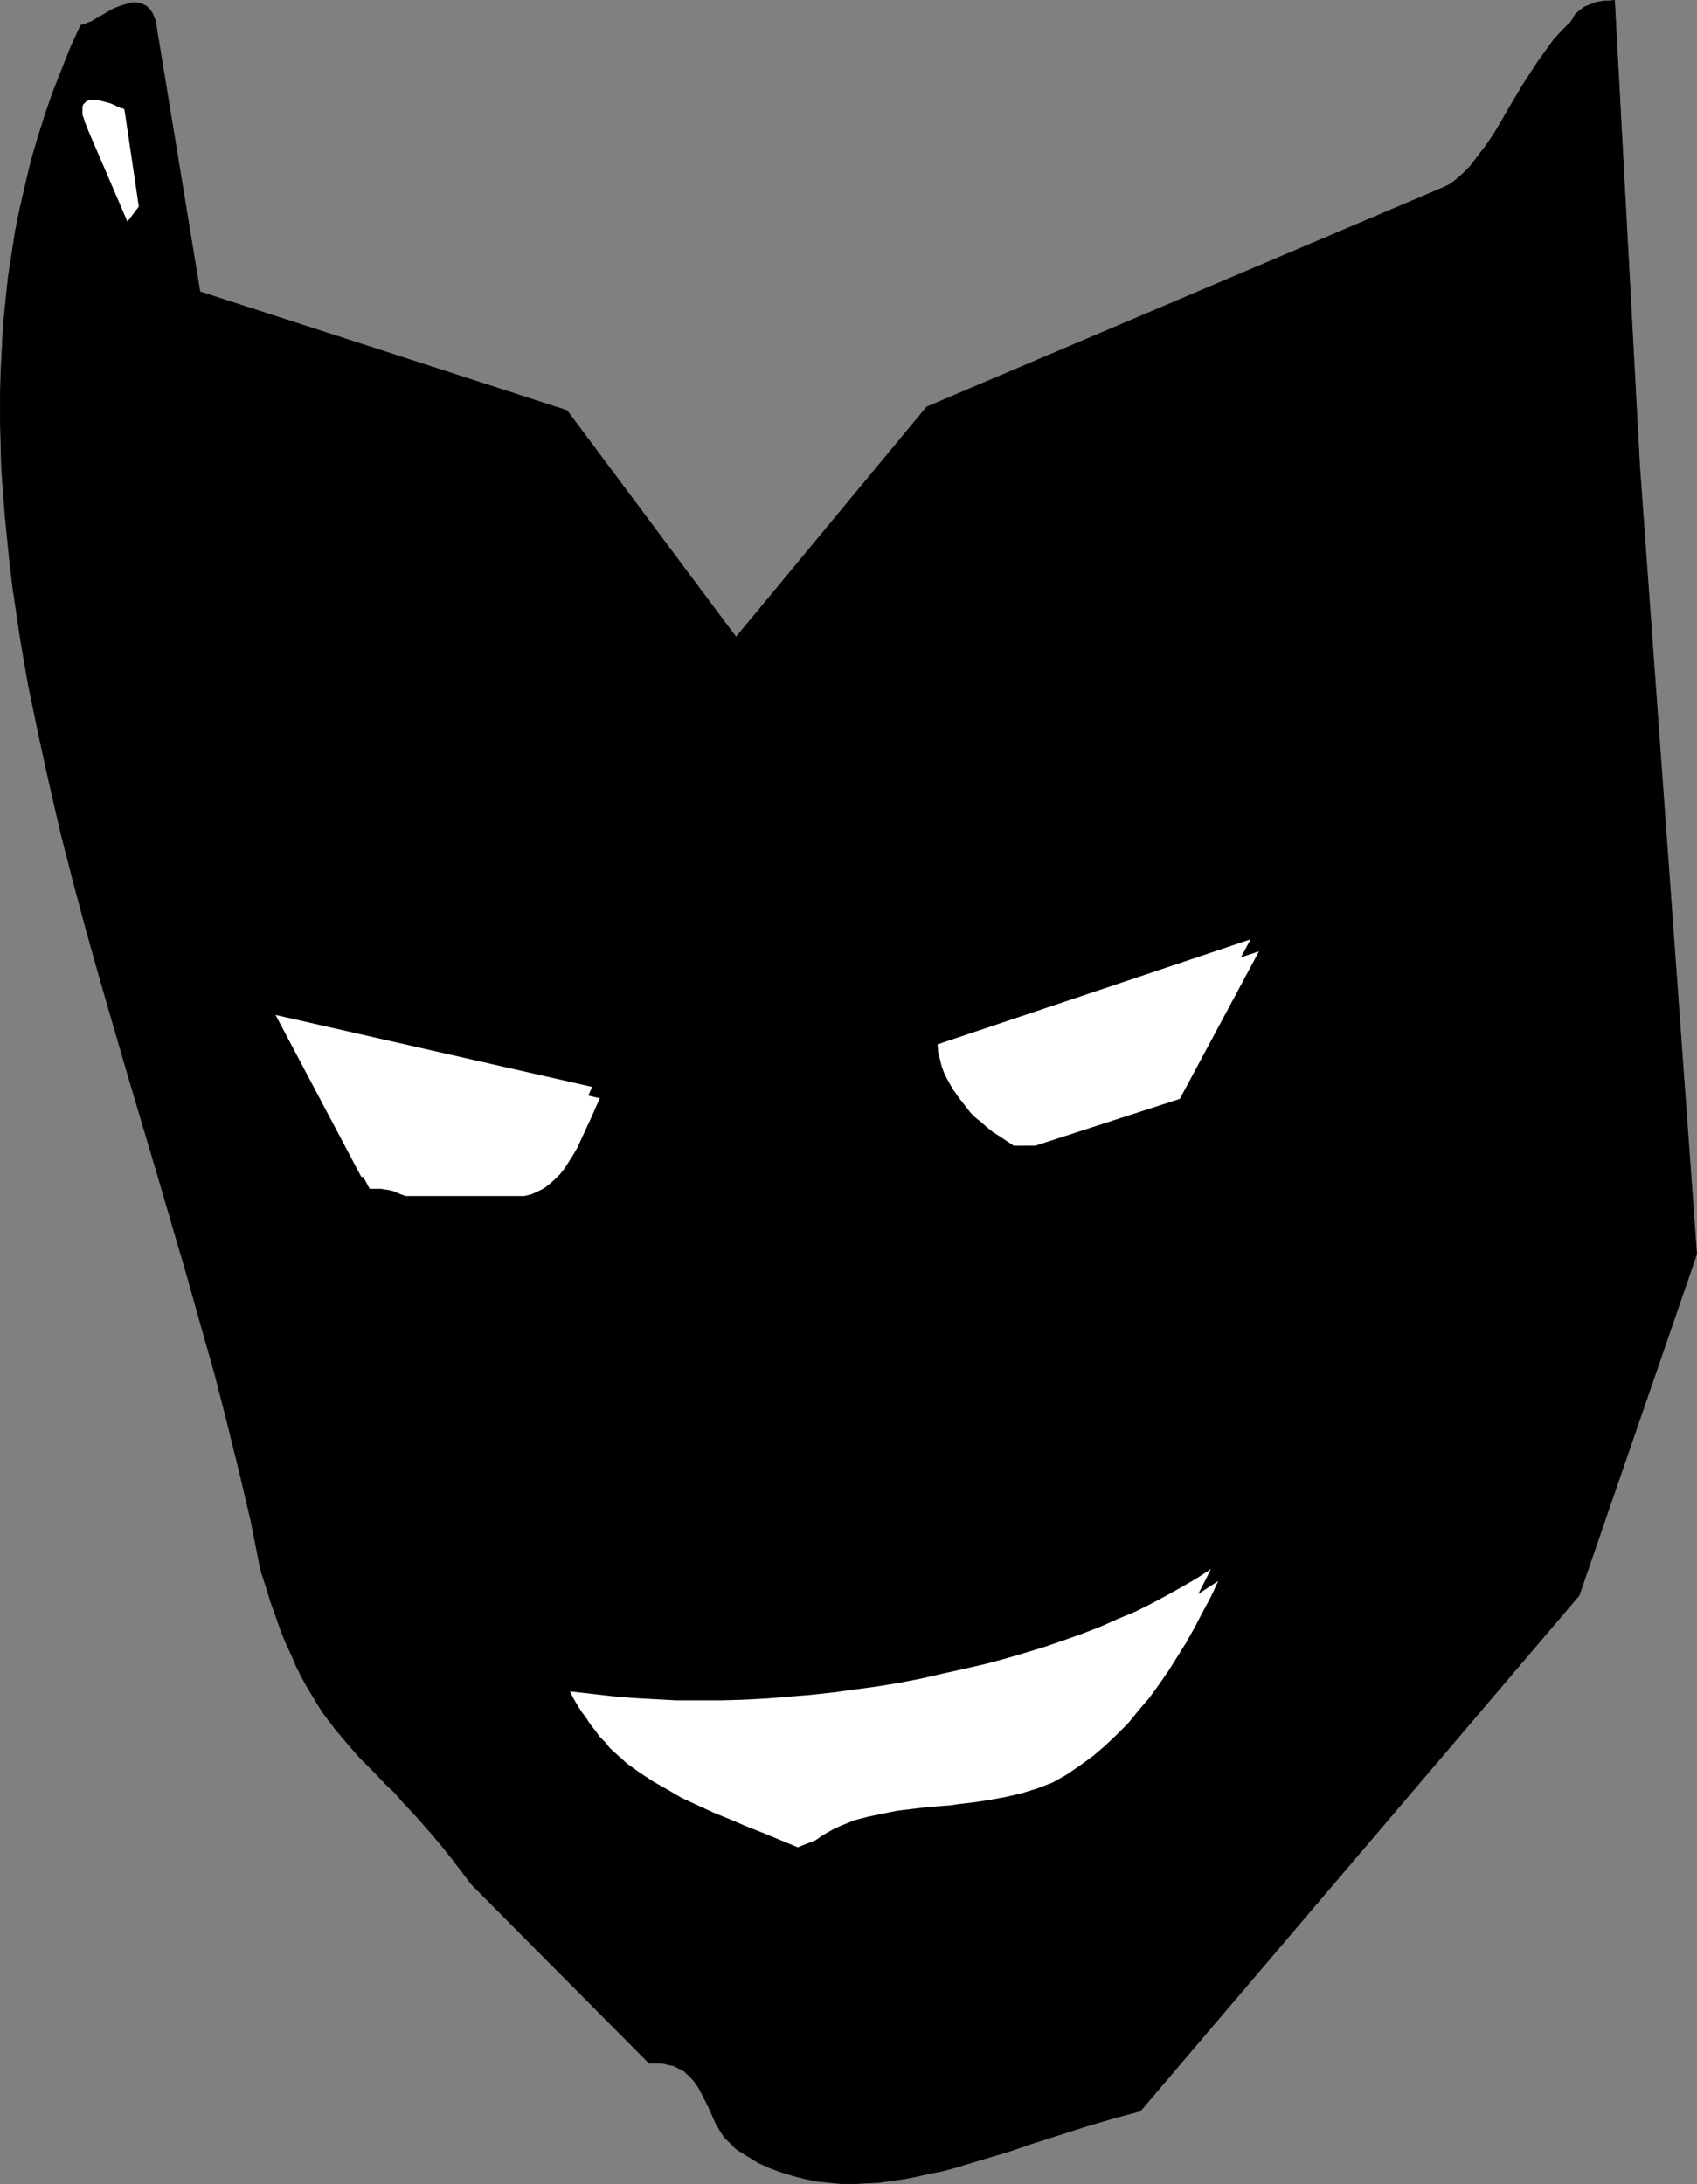 <?xml version="1.0" encoding="UTF-8" standalone="no"?>
<svg
   version="1.0"
   width="121.006mm"
   height="155.711mm"
   id="svg8"
   sodipodi:docname="Mask - Comedy 5.wmf"
   xmlns:inkscape="http://www.inkscape.org/namespaces/inkscape"
   xmlns:sodipodi="http://sodipodi.sourceforge.net/DTD/sodipodi-0.dtd"
   xmlns="http://www.w3.org/2000/svg"
   xmlns:svg="http://www.w3.org/2000/svg">
  <rect width="100%" height="100%" fill="#808080" stroke="none"/>
  <sodipodi:namedview
     id="namedview8"
     pagecolor="#ffffff"
     bordercolor="#000000"
     borderopacity="0.25"
     inkscape:showpageshadow="2"
     inkscape:pageopacity="0.0"
     inkscape:pagecheckerboard="0"
     inkscape:deskcolor="#d1d1d1"
     inkscape:document-units="mm" />
  <defs
     id="defs1">
    <pattern
       id="WMFhbasepattern"
       patternUnits="userSpaceOnUse"
       width="6"
       height="6"
       x="0"
       y="0" />
  </defs>
  <path
     style="fill:#000000;fill-opacity:1;fill-rule:evenodd;stroke:#000000;stroke-width:0.162px;stroke-linecap:round;stroke-linejoin:round;stroke-miterlimit:4;stroke-dasharray:none;stroke-opacity:1"
     d="m 174.939,555.954 -47.836,-48.154 -2.586,-3.393 -2.586,-3.393 -2.424,-3.07 -2.424,-2.909 -2.263,-2.585 -2.262,-2.585 -2.101,-2.262 -2.101,-2.262 -1.939,-2.262 -2.101,-1.939 -3.717,-3.878 -3.717,-3.717 -3.232,-3.717 -3.394,-4.04 -1.454,-1.939 -1.616,-2.101 -1.454,-2.262 -1.454,-2.424 -1.454,-2.424 -1.454,-2.585 -1.454,-2.909 -1.293,-3.07 -1.454,-3.07 -1.454,-3.555 -1.293,-3.717 -1.454,-4.04 -1.293,-4.201 -1.454,-4.525 -2.586,-13.089 -3.071,-13.089 -3.232,-13.089 -3.394,-13.25 -3.717,-13.089 -3.717,-13.25 -7.757,-26.501 -7.919,-26.663 -7.757,-26.663 -3.717,-13.25 L 19.797,237.781 16.403,224.531 13.333,211.28 10.424,198.03 7.676,184.779 6.545,178.316 5.414,171.691 4.444,165.065 3.475,158.602 2.667,151.976 2.02,145.513 1.374,139.049 0.889,132.586 0.404,126.122 0.242,119.658 0.081,113.195 v -6.464 l 0.162,-6.464 0.323,-6.302 0.323,-6.464 0.646,-6.302 0.646,-6.302 0.97,-6.302 0.97,-6.302 1.293,-6.302 1.454,-6.302 1.454,-6.14 1.778,-6.14 1.939,-6.14 2.101,-6.14 2.424,-6.14 2.424,-6.14 2.747,-5.979 0.323,-0.162 h 0.485 L 23.514,6.221 24.807,5.736 26.099,4.929 27.554,4.121 29.17,3.151 30.624,2.343 32.241,1.697 33.857,1.212 35.473,0.727 h 0.646 0.808 l 0.646,0.162 0.646,0.162 0.646,0.323 0.646,0.323 0.646,0.646 0.485,0.646 0.485,0.646 0.323,0.97 0.485,0.97 0.162,1.293 11.797,71.746 98.903,31.995 45.573,61.081 51.391,-62.051 139.628,-59.304 1.293,-0.646 1.131,-0.808 0.97,-0.808 1.293,-1.131 0.97,-0.97 1.131,-1.131 2.101,-2.747 2.101,-2.747 2.101,-3.07 1.939,-3.232 1.939,-3.393 4.04,-6.787 2.101,-3.232 2.101,-3.232 2.101,-2.909 2.101,-2.909 2.262,-2.424 1.131,-1.131 1.131,-1.131 0.646,-0.97 0.646,-1.131 1.131,-0.97 1.293,-0.97 0.808,-0.323 0.808,-0.323 0.808,-0.323 0.97,-0.323 1.131,-0.162 0.97,-0.162 h 1.293 l 1.293,-0.162 6.787,125.718 15.353,212.169 -31.675,91.945 -118.296,138.968 -7.272,1.939 -7.111,2.101 -14.221,4.525 -7.111,2.424 -7.111,2.101 -6.949,2.101 -3.555,0.97 -3.394,0.646 -3.555,0.808 -3.394,0.646 -3.394,0.485 -3.394,0.485 -3.394,0.162 -3.232,0.162 h -3.394 l -3.232,-0.323 -3.394,-0.323 -3.071,-0.646 -3.232,-0.808 -3.232,-0.97 -3.071,-1.131 -3.232,-1.454 -2.909,-1.778 -3.071,-1.939 -0.808,-0.808 -0.808,-0.808 -1.616,-1.616 -1.131,-1.778 -1.131,-1.939 -1.778,-4.04 -1.939,-3.878 -0.97,-1.778 -1.131,-1.616 -1.293,-1.454 -0.808,-0.646 -0.646,-0.646 -0.97,-0.485 -0.97,-0.485 -0.97,-0.485 -1.131,-0.162 -1.131,-0.323 -1.293,-0.162 h -1.454 z"
     id="path1" />
  <path
     style="fill:#ffffff;fill-opacity:1;fill-rule:evenodd;stroke:none"
     d="m 217.603,492.611 1.616,-1.131 1.778,-1.131 1.778,-0.808 1.778,-0.808 1.778,-0.808 1.778,-0.646 3.717,-1.131 3.879,-0.808 4.04,-0.646 4.04,-0.485 4.04,-0.485 4.202,-0.485 2.101,-0.162 2.101,-0.162 4.202,-0.485 4.202,-0.646 4.363,-0.808 4.202,-0.97 4.202,-1.293 2.101,-0.808 2.101,-0.808 3.879,-2.262 3.394,-2.262 3.555,-2.585 3.232,-2.747 3.232,-2.909 2.909,-3.232 2.909,-3.393 2.909,-3.393 2.586,-3.717 2.586,-3.717 2.424,-3.717 2.424,-4.04 2.262,-4.04 2.263,-4.04 4.202,-8.241 -3.717,2.424 -3.879,2.262 -4.04,2.262 -4.202,2.262 -4.525,2.262 -4.687,1.939 -4.687,2.101 -5.01,1.939 -5.01,1.778 -5.171,1.778 -5.333,1.616 -5.495,1.616 -5.495,1.454 -5.656,1.293 -5.818,1.293 -5.656,1.293 -5.818,1.131 -5.979,0.97 -5.979,0.808 -5.979,0.808 -5.979,0.646 -5.979,0.485 -5.979,0.485 -6.141,0.323 -5.979,0.162 h -5.979 -5.818 l -5.979,-0.323 -5.818,-0.323 -5.656,-0.485 -5.656,-0.646 -5.656,-0.646 0.97,1.939 1.131,1.939 1.131,1.778 1.293,1.616 1.293,1.616 1.454,1.616 1.454,1.616 1.454,1.454 3.232,2.585 3.394,2.585 3.555,2.424 3.717,2.101 4.04,2.101 4.04,1.939 4.202,1.939 4.363,1.939 4.525,1.778 4.525,1.939 4.687,1.939 4.687,1.939 z"
     id="path2" />
  <path
     style="fill:#ffffff;fill-opacity:1;fill-rule:evenodd;stroke:none"
     d="m 107.064,319.062 h 31.998 l 1.939,-0.485 1.778,-0.646 1.778,-0.97 1.454,-0.97 1.454,-1.293 1.293,-1.454 1.293,-1.616 1.131,-1.616 1.131,-1.939 0.97,-1.939 1.131,-1.939 0.97,-2.101 2.101,-4.525 2.101,-4.686 -85.328,-19.391 23.11,43.63 2.101,0.162 h 0.97 l 1.131,0.162 1.131,0.162 1.293,0.323 1.454,0.485 z"
     id="path3" />
  <path
     style="fill:#ffffff;fill-opacity:1;fill-rule:evenodd;stroke:none"
     d="m 276.913,305.65 38.786,-12.766 21.332,-39.751 -84.359,28.278 0.162,2.101 0.485,1.939 0.485,1.939 0.646,1.778 0.808,1.616 0.808,1.454 0.97,1.616 1.131,1.454 1.293,1.293 1.293,1.454 1.454,1.293 1.616,1.293 1.616,1.131 1.778,1.293 1.939,1.293 1.939,1.293 z"
     id="path4" />
  <path
     style="fill:#ffffff;fill-opacity:1;fill-rule:evenodd;stroke:none"
     d="m 219.866,495.842 1.616,-1.131 1.616,-0.97 1.778,-0.97 1.778,-0.808 3.555,-1.454 3.717,-0.97 3.879,-0.808 4.04,-0.808 4.04,-0.485 4.04,-0.485 4.202,-0.323 2.101,-0.162 2.101,-0.323 4.202,-0.485 4.202,-0.646 4.363,-0.808 4.202,-0.97 4.202,-1.293 2.101,-0.808 2.101,-0.808 3.717,-2.101 3.555,-2.424 3.555,-2.585 3.232,-2.747 3.232,-3.07 3.071,-3.07 2.747,-3.393 2.909,-3.393 2.586,-3.555 2.586,-3.717 2.424,-3.878 2.424,-3.878 2.262,-4.04 2.101,-4.04 2.263,-4.201 1.939,-4.201 -3.717,2.424 -3.717,2.424 -4.202,2.262 -4.202,2.262 -4.363,2.101 -4.687,2.101 -4.687,1.939 -5.01,1.939 -5.01,1.778 -5.171,1.778 -5.333,1.616 -5.495,1.616 -5.495,1.454 -5.656,1.454 -5.656,1.293 -5.818,1.131 -5.818,1.131 -5.979,0.97 -5.979,0.808 -5.818,0.808 -5.979,0.646 -6.141,0.485 -5.979,0.485 -5.979,0.323 -5.979,0.162 h -5.979 -5.979 l -5.818,-0.323 -5.818,-0.323 -5.818,-0.485 -5.656,-0.485 -5.495,-0.808 0.97,1.939 1.131,1.939 1.131,1.778 1.293,1.616 1.293,1.778 1.454,1.454 1.293,1.616 1.616,1.454 3.071,2.747 3.394,2.424 3.717,2.424 3.717,2.101 3.879,2.262 4.202,1.939 4.202,1.939 4.363,1.778 4.525,1.939 4.525,1.778 4.687,1.939 4.687,1.939 z"
     id="path5" />
  <path
     style="fill:#ffffff;fill-opacity:1;fill-rule:evenodd;stroke:none"
     d="m 109.327,322.293 h 31.998 l 1.939,-0.485 1.778,-0.808 1.616,-0.808 1.454,-1.131 1.454,-1.293 1.293,-1.293 1.293,-1.616 1.131,-1.778 1.131,-1.778 1.131,-1.939 0.97,-2.101 0.97,-2.101 2.101,-4.525 0.97,-2.262 1.131,-2.424 -85.49,-19.391 23.433,43.791 h 2.101 0.97 l 0.97,0.162 1.131,0.162 1.293,0.323 1.454,0.646 z"
     id="path6" />
  <path
     style="fill:#ffffff;fill-opacity:1;fill-rule:evenodd;stroke:none"
     d="m 279.014,308.72 38.947,-12.604 21.332,-39.751 -84.52,28.117 0.323,2.101 0.323,2.101 0.485,1.778 0.646,1.778 0.808,1.778 0.808,1.454 1.131,1.454 1.131,1.454 1.131,1.454 1.293,1.293 1.616,1.293 1.454,1.293 1.616,1.293 1.778,1.131 1.939,1.293 1.939,1.293 z"
     id="path7" />
  <path
     style="fill:#ffffff;fill-opacity:1;fill-rule:evenodd;stroke:none"
     d="M 37.412,55.668 33.533,29.49 H 33.372 V 29.329 L 33.049,29.167 H 32.725 L 31.917,28.844 30.948,28.359 29.816,27.874 28.685,27.551 27.392,27.228 26.099,26.905 h -1.131 l -1.131,0.162 -0.485,0.162 -0.323,0.323 -0.323,0.323 -0.323,0.323 -0.162,0.646 v 0.485 0.808 0.808 l 0.323,0.808 0.323,1.131 0.485,1.131 0.485,1.293 10.504,24.4 z"
     id="path8" />
</svg>
